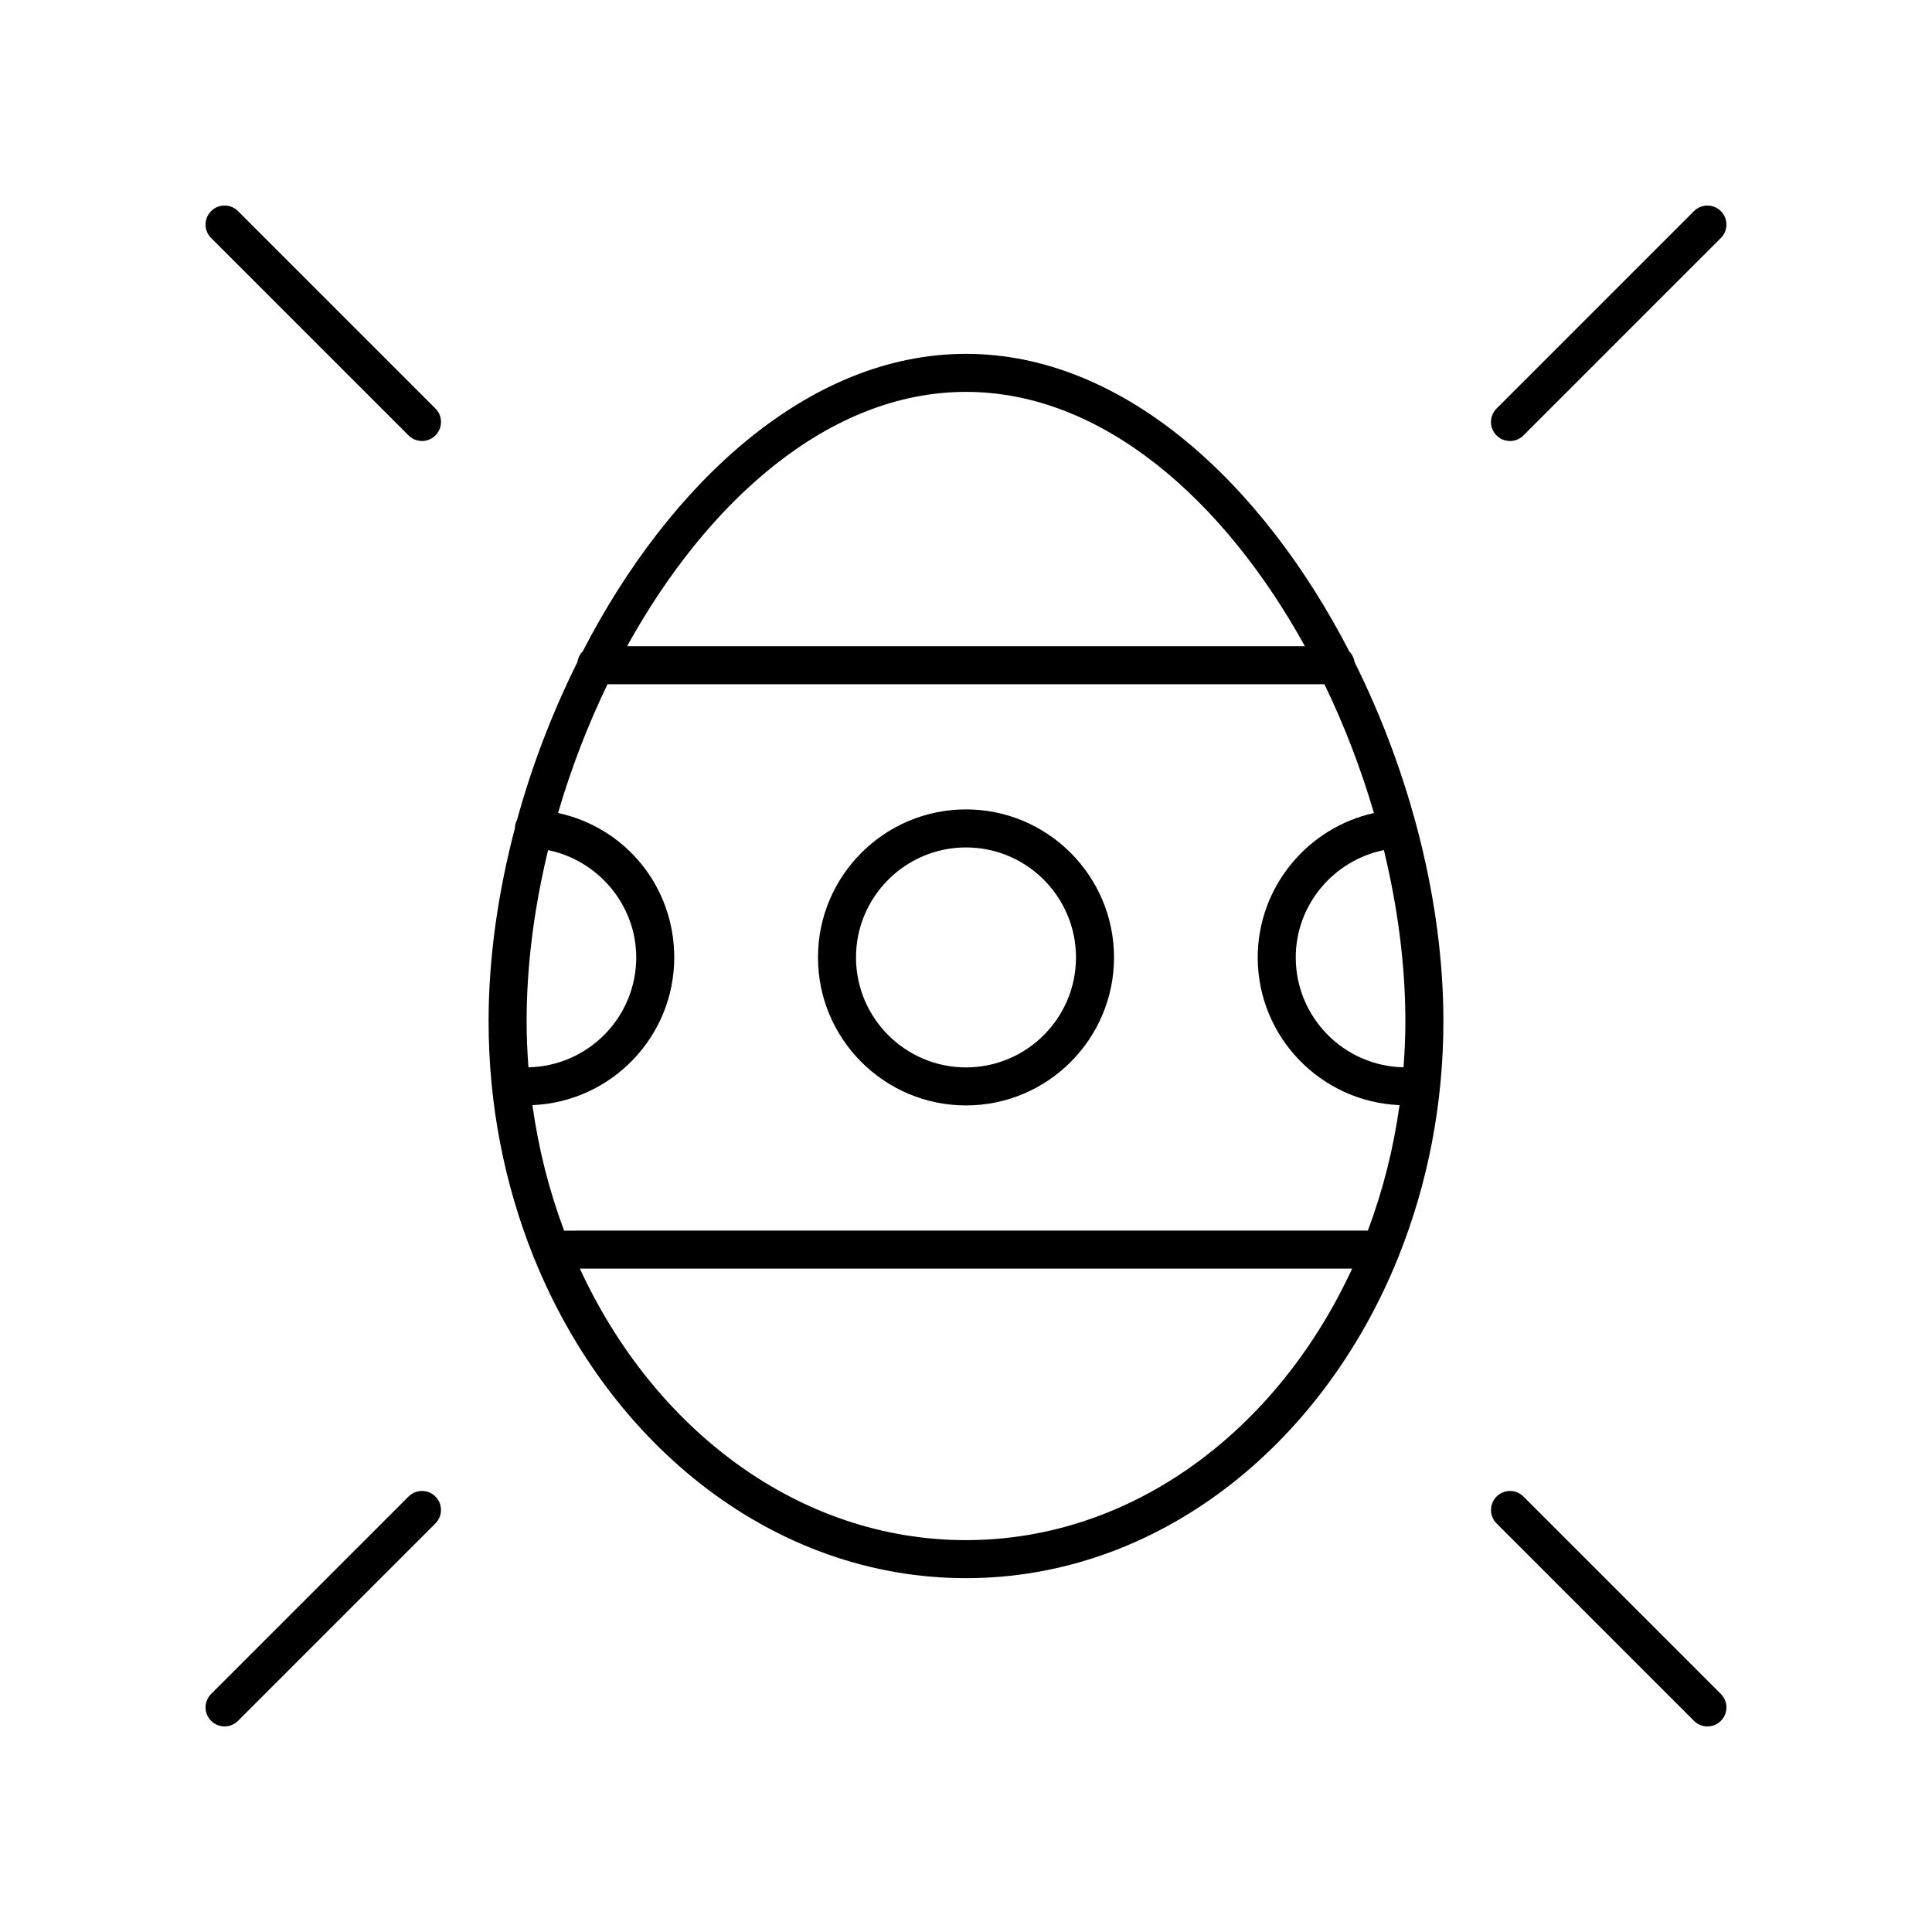 <?xml version="1.0" encoding="UTF-8"?>
<!-- Uploaded to: ICON Repo, www.svgrepo.com, Generator: ICON Repo Mixer Tools -->
<svg fill="#000000" width="800px" height="800px" version="1.1" viewBox="144 144 512 512" xmlns="http://www.w3.org/2000/svg">
 <g>
  <path d="m285.27 476.73c0.074 0.227 0.148 0.441 0.254 0.656 20.258 50.086 63.945 84.844 114.48 84.844 50.539 0 94.23-34.766 114.48-84.863 0.098-0.199 0.164-0.398 0.238-0.609 7.551-18.898 11.793-39.945 11.793-62.133 0-31.445-8.727-65.434-23.531-95.148-0.184-1.082-0.629-2.066-1.387-2.797-23.023-44.633-59.891-78.906-101.6-78.906s-78.578 34.27-101.6 78.902c-0.758 0.73-1.203 1.715-1.387 2.797-6.621 13.293-12.043 27.426-15.992 41.824-0.316 0.609-0.527 1.281-0.57 2.008-0.004 0.047 0.02 0.086 0.02 0.133-4.508 17.102-6.988 34.5-6.988 51.184 0 22.184 4.238 43.215 11.781 62.109zm19.738-151.4h189.98c5.269 10.902 9.688 22.398 13.121 34.133-17.652 3.894-30.801 19.707-30.801 38.266 0 21.074 16.719 38.27 37.582 39.141-1.609 11.641-4.465 22.789-8.395 33.258l-213 0.004c-3.926-10.473-6.785-21.617-8.395-33.258 20.863-0.871 37.582-18.066 37.582-39.141 0-18.785-12.938-34.43-30.793-38.285 3.426-11.73 7.844-23.219 13.109-34.117zm211.43 89.297c0 4.121-0.184 8.191-0.484 12.223-15.805-0.316-28.566-13.242-28.566-29.117 0-13.949 10.016-25.727 23.355-28.449 3.684 15.184 5.695 30.562 5.695 45.344zm-203.83-16.895c0 15.875-12.762 28.801-28.566 29.117-0.301-4.031-0.484-8.102-0.484-12.223 0-14.777 2.012-30.156 5.695-45.336 13.309 2.734 23.355 14.574 23.355 28.441zm87.391 154.42c-44.113 0-82.574-29.125-102.33-71.949h204.66c-19.754 42.824-58.215 71.949-102.33 71.949zm0-304.3c36.227 0 68.488 28.785 89.816 67.402h-179.63c21.324-38.617 53.586-67.402 89.816-67.402z"/>
  <path d="m400 436.95c21.629 0 39.227-17.594 39.227-39.223 0-21.629-17.598-39.227-39.227-39.227s-39.227 17.598-39.227 39.227c0 21.629 17.598 39.223 39.227 39.223zm0-68.371c16.074 0 29.148 13.074 29.148 29.148 0 16.07-13.074 29.145-29.148 29.145-16.074 0-29.148-13.074-29.148-29.145 0-16.074 13.074-29.148 29.148-29.148z"/>
  <path d="m252.27 259.39c0.984 0.984 2.273 1.477 3.562 1.477 1.289 0 2.578-0.492 3.562-1.477 1.969-1.969 1.969-5.156 0-7.125l-52.32-52.32c-1.969-1.969-5.156-1.969-7.125 0s-1.969 5.156 0 7.125z"/>
  <path d="m203.51 601.52c1.289 0 2.578-0.492 3.562-1.477l52.32-52.32c1.969-1.969 1.969-5.156 0-7.125s-5.156-1.969-7.125 0l-52.32 52.32c-1.969 1.969-1.969 5.156 0 7.125 0.984 0.984 2.273 1.477 3.562 1.477z"/>
  <path d="m547.73 540.6c-1.969-1.969-5.156-1.969-7.125 0s-1.969 5.156 0 7.125l52.32 52.32c0.984 0.984 2.273 1.477 3.562 1.477s2.578-0.492 3.562-1.477c1.969-1.969 1.969-5.156 0-7.125z"/>
  <path d="m592.92 199.95-52.32 52.32c-1.969 1.969-1.969 5.156 0 7.125 0.984 0.984 2.273 1.477 3.562 1.477 1.289 0 2.578-0.492 3.562-1.477l52.32-52.32c1.969-1.969 1.969-5.156 0-7.125-1.969-1.965-5.156-1.965-7.125 0z"/>
 </g>
</svg>